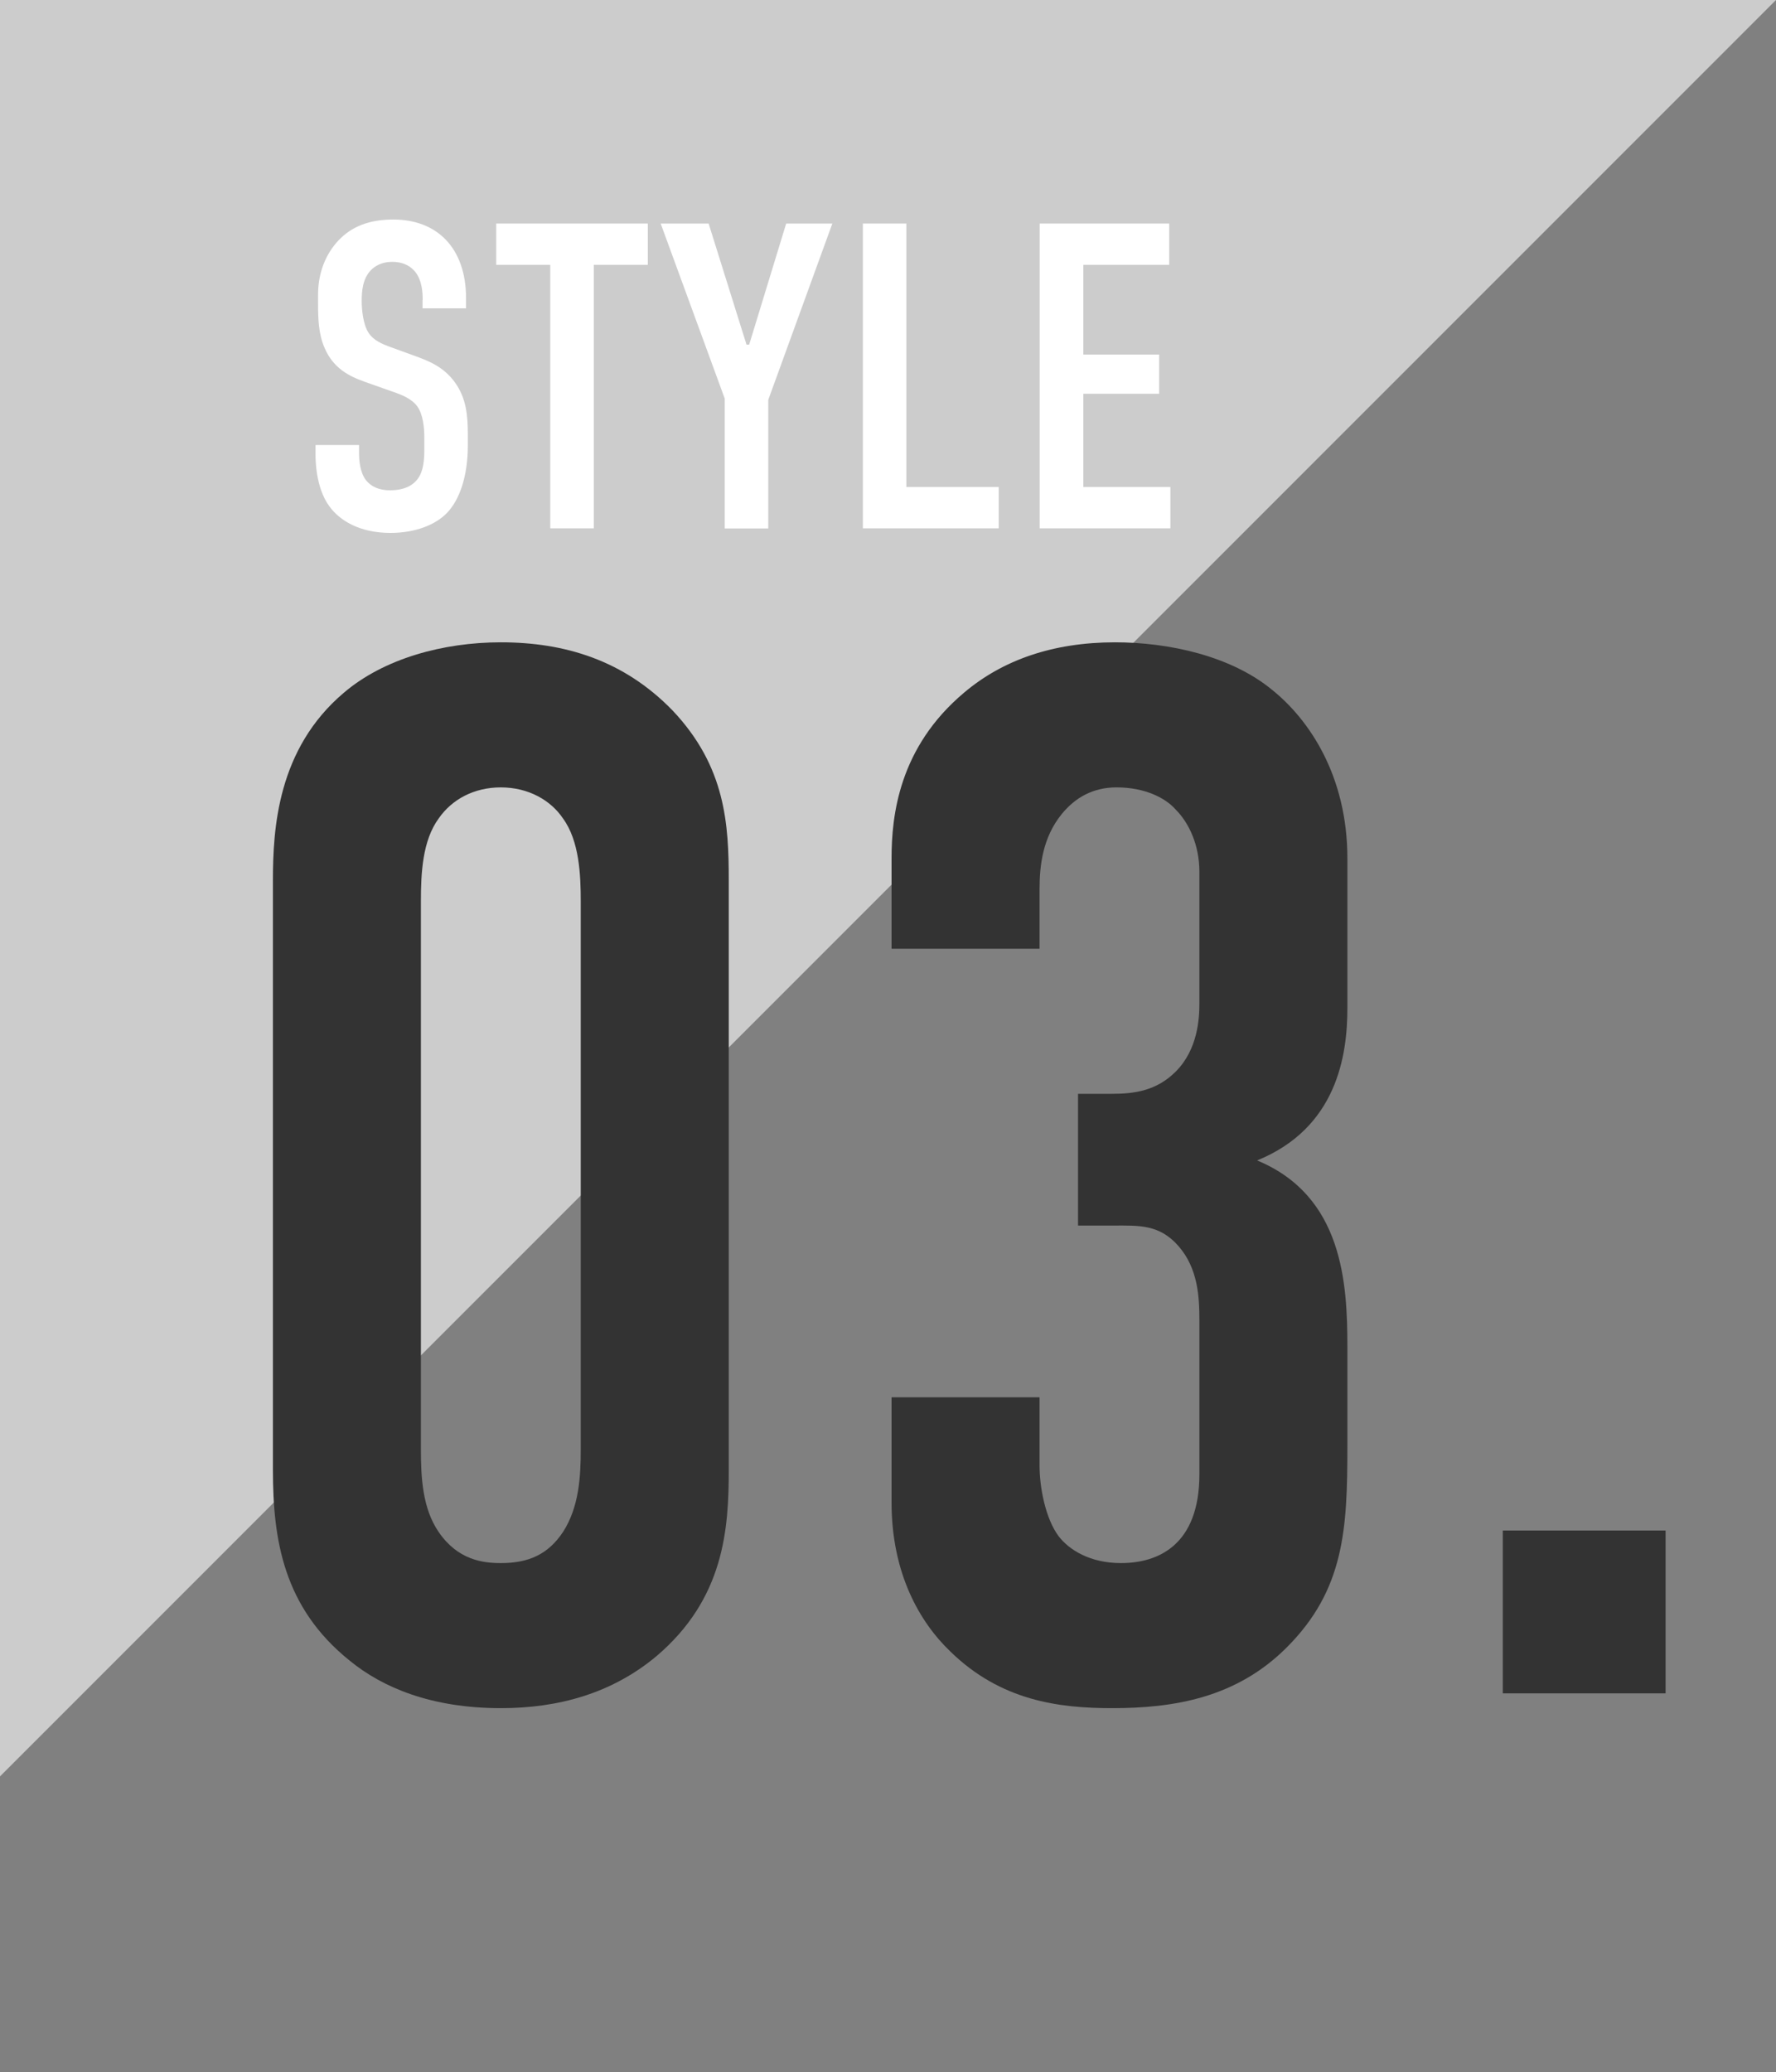 <?xml version="1.0" encoding="UTF-8"?><svg id="b" xmlns="http://www.w3.org/2000/svg" width="120" height="139.99" viewBox="0 0 120 139.99"><rect x="0" y="0" width="120" height="139.99" fill="#808080" stroke="none"/><defs><style>.c{fill:#ccc;}.d{fill:#fff;}.e{fill:#333;}</style></defs><polygon class="c" points="0 120 0 0 120 0 0 120"/><path class="e" d="M18.44,59.49c0-3.5.3-8.9,4.8-12.7,2.7-2.3,6.7-3.4,10.6-3.4,4.3,0,8.3,1.2,11.6,4.6,3.6,3.8,3.8,7.7,3.8,11.5v39.8c0,4-.3,8.7-4.9,12.6-3,2.5-6.6,3.5-10.5,3.5-4.7,0-8-1.4-10.2-3.2-4.5-3.6-5.2-8.2-5.2-12.9v-39.8ZM39.24,60.89c0-1.8-.1-4.1-1.2-5.6-.8-1.2-2.3-2.1-4.2-2.1-1.8,0-3.3.8-4.2,2.1-1.1,1.5-1.2,3.7-1.2,5.6v37c0,1.9.1,4,1.2,5.6,1.3,1.9,3,2.1,4.2,2.1,1.9,0,3.2-.6,4.2-2.1,1.1-1.7,1.2-3.8,1.2-5.6v-37Z"/><path class="e" d="M60.24,57.99c0-2.9.5-7.5,4.9-11.2,2.6-2.2,6-3.4,10.2-3.4,3.6,0,7.8.9,10.6,3.2,2.5,2,5.1,5.8,5.1,11.4v10.1c0,3.2-.7,8.1-6.1,10.3,5.8,2.4,6.1,8.3,6.1,12.6v6.7c0,5.6-.2,9.7-4.1,13.6-3.4,3.4-7.6,4.1-11.8,4.1-3.6,0-7.5-.5-10.9-3.8-2.1-2-4-5.3-4-10.1v-7.1h10v4.6c0,1.5.4,3.6,1.3,4.8.7.9,2.1,1.8,4.2,1.8,2.5,0,5.3-1.2,5.3-6v-10.4c0-1.6-.1-3.5-1.4-5-1.3-1.5-2.7-1.4-4.4-1.4h-2.4v-8.9h2.3c1.5,0,3-.2,4.3-1.5,1.5-1.5,1.6-3.6,1.6-4.6v-8.9c0-1.8-.7-3.3-1.6-4.2-.7-.8-2.1-1.5-4-1.5-1.6,0-2.8.7-3.7,1.8-1.3,1.6-1.5,3.5-1.5,5.1v4h-10v-6.1Z"/><path class="e" d="M112.54,103.39v11h-11v-11h11Z"/><path class="d" d="M28.56,20.25c0-.44-.03-1.29-.5-1.88-.26-.32-.71-.68-1.56-.68-.41,0-.97.09-1.44.56-.56.59-.62,1.41-.62,2.09,0,.56.09,1.59.47,2.15.32.5.91.74,1.35.91l1.79.65c.88.32,1.91.71,2.68,1.77.79,1.09.88,2.27.88,3.56v.71c0,2.09-.56,3.68-1.41,4.56-.76.79-2.12,1.35-3.82,1.35-2.09,0-3.44-.85-4.12-1.79-.94-1.26-.94-3.21-.94-3.47v-.68h2.94v.56c0,.47.06,1.29.47,1.82.5.62,1.24.68,1.62.68,1.12,0,1.62-.44,1.85-.74.44-.56.47-1.41.47-2.03v-.77c0-.71-.09-1.59-.47-2.12-.38-.53-1.09-.79-1.41-.91l-2.15-.76c-1.06-.38-2.12-.91-2.71-2.29-.41-.94-.44-1.97-.44-3v-.59c0-1.71.68-3,1.53-3.82.97-.94,2.21-1.26,3.56-1.26,2.94,0,4.91,1.91,4.91,5.32v.68h-2.94v-.56Z"/><path class="d" d="M43.77,15.1v2.79h-3.65v17.8h-2.94v-17.8h-3.65v-2.79h10.24Z"/><path class="d" d="M51.91,27.02v8.68h-2.94v-8.77l-4.33-11.83h3.24l2.56,8.18h.18l2.5-8.18h3.12l-4.33,11.91Z"/><path class="d" d="M61.24,15.1v17.8h6.24v2.79h-9.18V15.1h2.94Z"/><path class="d" d="M70.26,15.1h8.74v2.79h-5.8v6.06h5.12v2.65h-5.12v6.3h5.88v2.79h-8.83V15.1Z"/></svg>